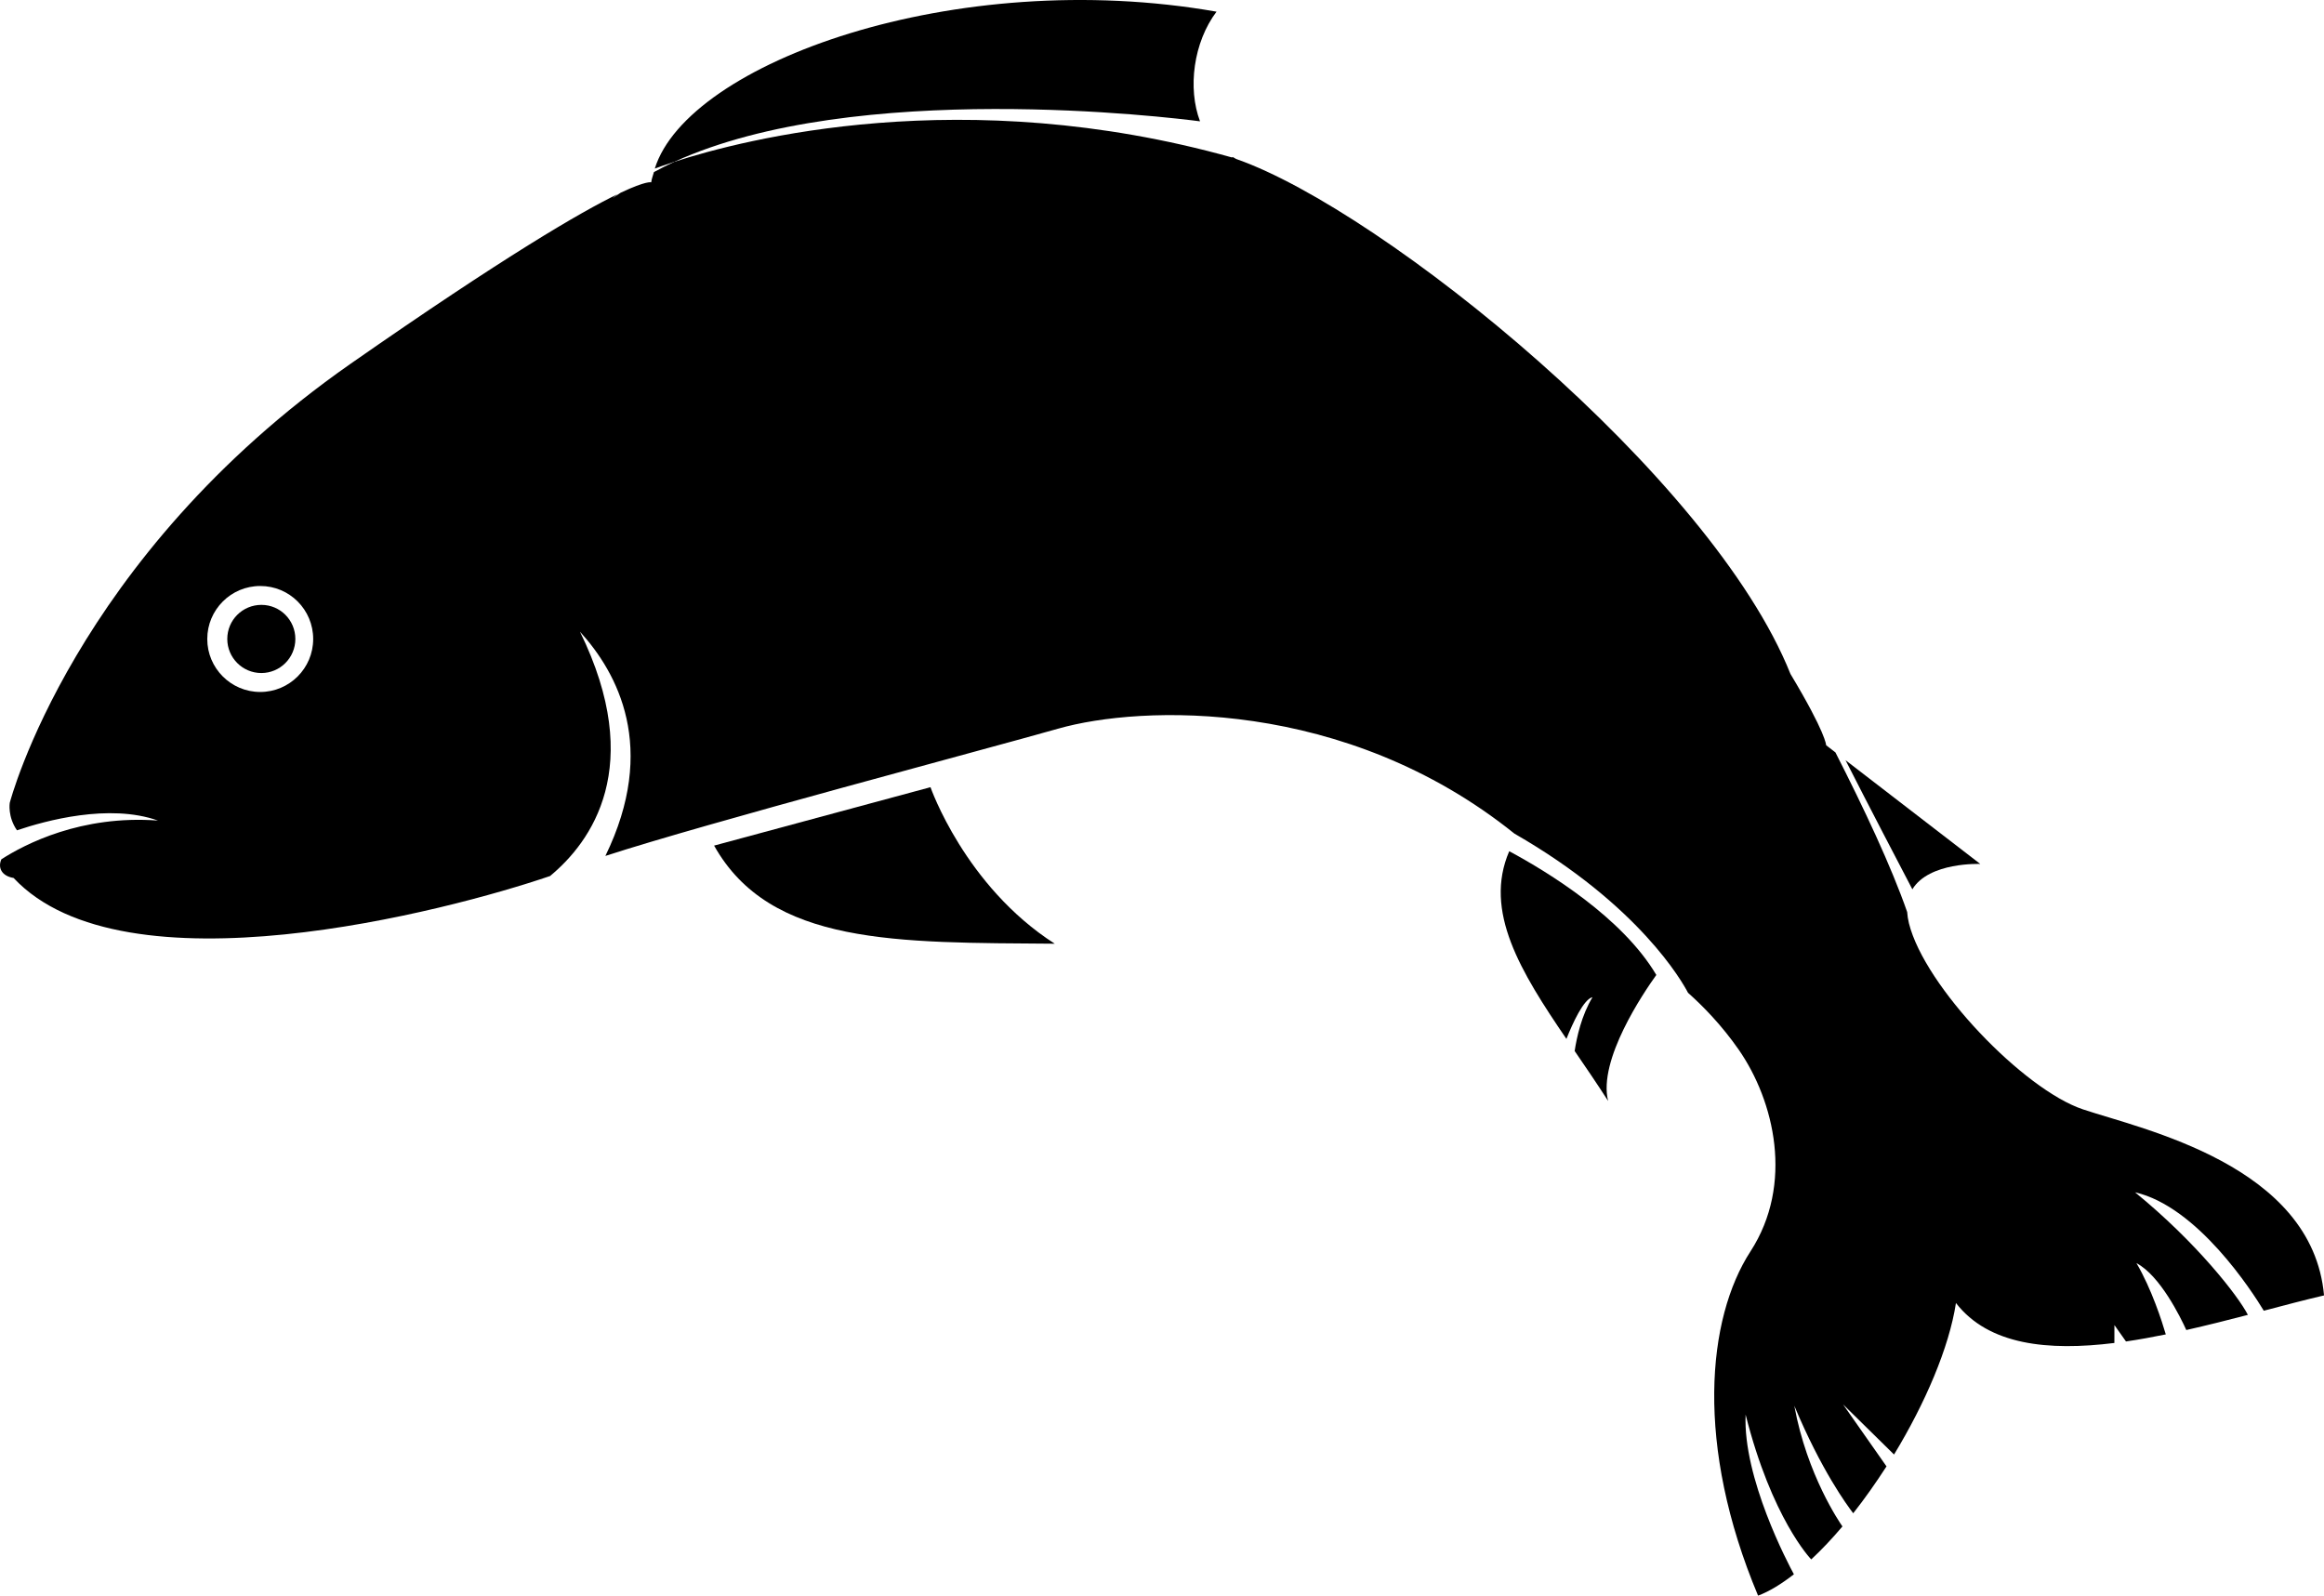 <?xml version="1.0" encoding="utf-8"?>
<!-- Generator: Adobe Illustrator 16.0.0, SVG Export Plug-In . SVG Version: 6.00 Build 0)  -->
<svg version="1.2" baseProfile="tiny" id="Layer_1" xmlns="http://www.w3.org/2000/svg" xmlns:xlink="http://www.w3.org/1999/xlink"
	 x="0px" y="0px" width="71.289px" height="48.95px" viewBox="0 0 71.289 48.95" xml:space="preserve">
<path d="M8.019,18.556c0.575,0,1.042,0.468,1.041,1.047c0,0.575-0.468,1.044-1.043,1.044c-0.578,0-1.046-0.471-1.045-1.046
	C6.972,19.022,7.44,18.556,8.019,18.556"/>
<path d="M60.745,26.504l-4.133-3.183c0.714,1.404,1.673,3.242,2.05,3.961C59.174,26.437,60.745,26.504,60.745,26.504"/>
<path d="M20.685,4.964c-0.215,0.098-0.422,0.207-0.626,0.315c-0.028,0.104-0.071,0.211-0.083,0.315c0,0-0.139-0.06-0.939,0.319
	c-0.337,0.23-0.285,0.185-0.089,0.042c-1.123,0.545-3.442,1.89-8.199,5.208C2.245,17.107,0.299,24.63,0.299,24.63
	s-0.069,0.424,0.222,0.842c0.862-0.292,2.825-0.833,4.325-0.299c-2.354-0.177-4.086,0.726-4.804,1.188
	c-0.112,0.25-0.001,0.51,0.375,0.573c3.39,3.618,13.297,1.019,16.457-0.06c1.258-1.042,2.944-3.353,0.917-7.495
	c1.148,1.261,2.399,3.555,0.779,6.879c3.109-1.012,11.639-3.264,13.891-3.905c2.536-0.723,8.796-0.957,13.994,3.22
	c3.836,2.202,5.156,4.557,5.325,4.883c0.46,0.41,1.032,0.993,1.556,1.746c1.094,1.577,1.697,4.125,0.36,6.188
	c-1.337,2.062-1.706,5.943,0.233,10.56c0.348-0.129,0.719-0.36,1.099-0.655c-0.179-0.33-1.566-2.954-1.481-4.899
	c0.803,3.181,1.988,4.418,2.013,4.443c0.319-0.298,0.641-0.637,0.957-1.012c-0.075-0.108-1.085-1.566-1.476-3.701
	c0.827,1.975,1.618,3.053,1.807,3.297c0.354-0.449,0.695-0.934,1.021-1.438l-1.334-1.903l1.565,1.539
	c0.952-1.568,1.69-3.279,1.899-4.648c1.002,1.294,2.83,1.477,4.86,1.226l0.001-0.549l0.355,0.503
	c0.403-0.059,0.811-0.133,1.221-0.217c-0.112-0.384-0.434-1.395-0.9-2.186c0.726,0.382,1.354,1.665,1.529,2.052
	c0.638-0.145,1.272-0.303,1.889-0.465c-0.293-0.573-1.568-2.217-3.461-3.76c1.917,0.441,3.587,3.035,3.949,3.633
	c0.648-0.171,1.273-0.336,1.848-0.47c-0.359-4.005-5.579-5.098-7.397-5.708c-1.816-0.608-4.853-3.765-5.336-5.707
	c-0.03-0.124-0.047-0.239-0.054-0.346c-0.487-1.398-1.331-3.193-2.201-4.897l-0.285-0.22c0,0,0-0.365-1.095-2.188
	c-2.422-6.07-12.485-14.208-16.981-15.789c-0.048-0.016-0.081-0.048-0.126-0.067c-0.01,0.004-0.017,0.008-0.026,0.012
	C29.55,2.524,22.817,4.271,20.685,4.964 M9.607,19.604c-0.001,0.897-0.728,1.624-1.626,1.624c-0.895-0.001-1.624-0.729-1.623-1.626
	c0-0.899,0.73-1.626,1.625-1.625C8.882,17.976,9.607,18.704,9.607,19.604"/>
<path d="M21.905,25.941c1.722,3.07,5.611,2.972,10.45,3.01c-2.756-1.765-3.812-4.802-3.812-4.802L21.905,25.941z"/>
<path d="M20.086,5.171c0.115-0.043,0.313-0.114,0.6-0.208c5.565-2.542,15.206-1.361,16.125-1.241
	c-0.384-1.014-0.203-2.423,0.506-3.364C29.293-1.05,21.099,1.929,20.086,5.171"/>
<path d="M46.296,26.113c-0.795,1.842,0.352,3.702,1.754,5.758c0.189-0.475,0.526-1.218,0.8-1.28
	c-0.337,0.561-0.483,1.227-0.547,1.651c0.341,0.499,0.69,1.008,1.026,1.532c-0.314-1.257,1.089-3.323,1.479-3.865
	C49.766,28.149,47.488,26.754,46.296,26.113"/>
</svg>
